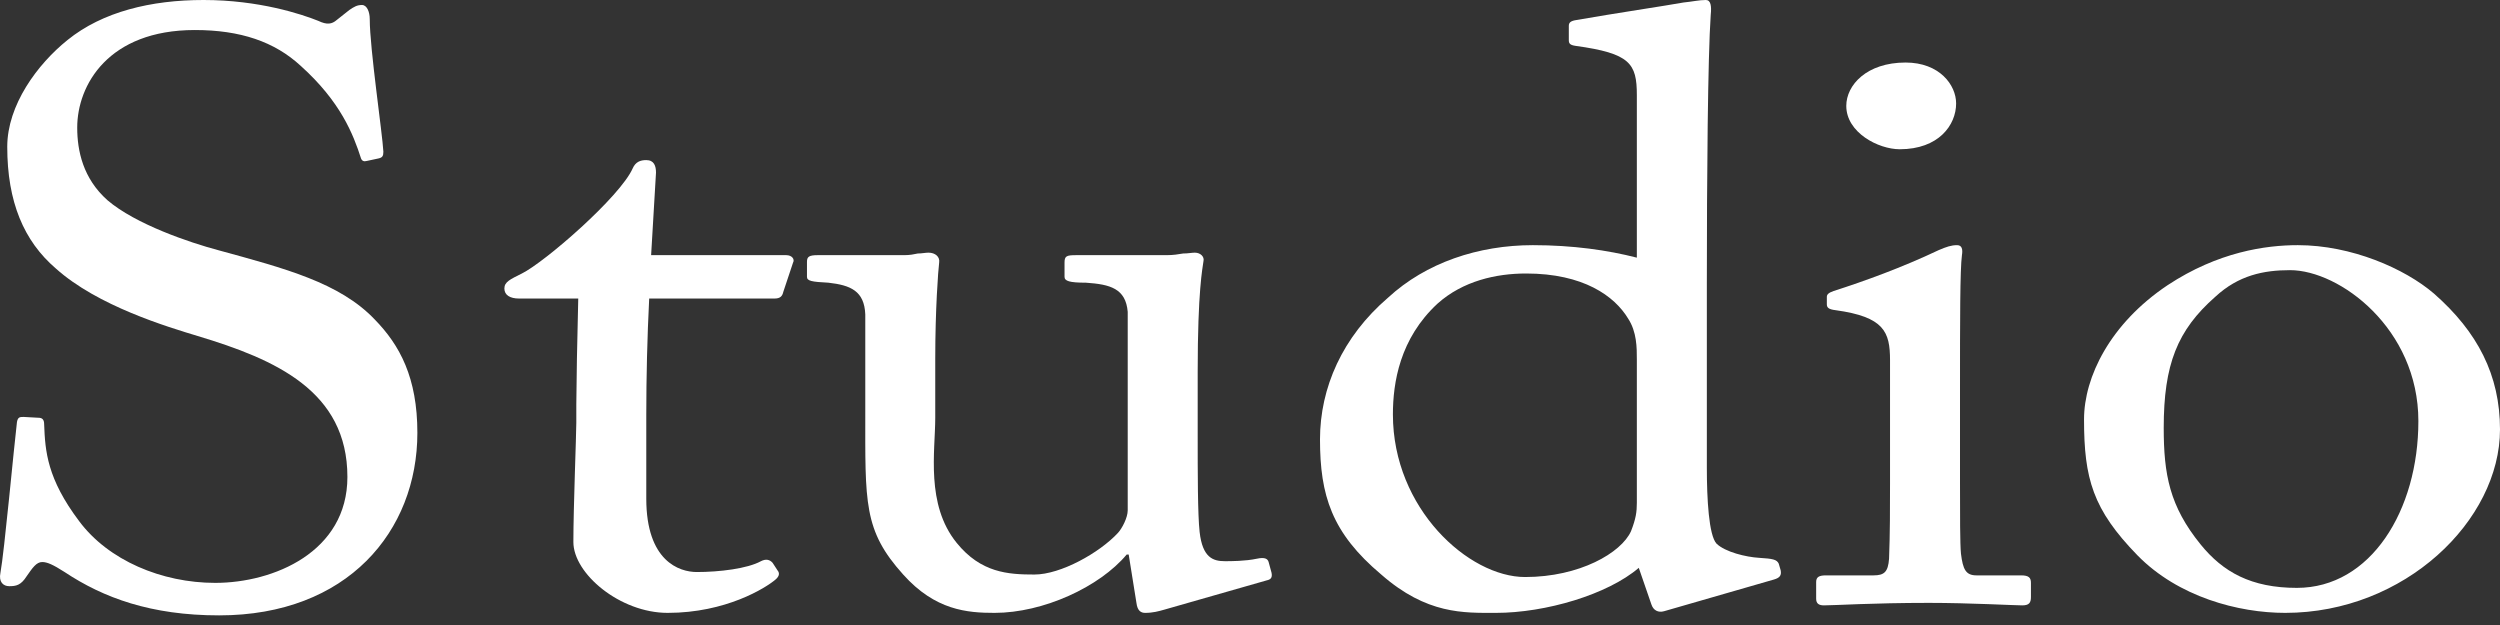 <?xml version="1.0" encoding="utf-8"?>
<svg xmlns="http://www.w3.org/2000/svg" fill="none" height="100%" overflow="visible" preserveAspectRatio="none" style="display: block;" viewBox="0 0 80 20" width="100%">
<rect x="0" y="0" width="80" height="20" fill="#333333" stroke="none"/>
<g id="Studio">
<path d="M7.012 19.692C4.835 19.692 3.311 19.132 2.067 18.305C1.693 18.065 1.507 17.985 1.351 17.985C1.165 17.985 1.04 18.171 0.854 18.438C0.667 18.732 0.512 18.758 0.294 18.758C0.107 18.758 -0.048 18.625 0.014 18.331C0.138 17.664 0.449 14.276 0.543 13.502C0.574 13.342 0.636 13.342 0.76 13.342L1.227 13.368C1.351 13.368 1.413 13.422 1.413 13.582C1.445 14.436 1.507 15.316 2.533 16.677C3.466 17.931 5.177 18.652 6.887 18.652C8.753 18.652 11.117 17.664 11.117 15.263C11.117 12.514 8.816 11.501 6.328 10.753C5.363 10.46 3.124 9.793 1.787 8.592C0.76 7.711 0.232 6.457 0.232 4.696C0.232 3.362 1.196 2.055 2.16 1.281C3.28 0.374 4.835 0 6.514 0C8.287 0 9.655 0.454 10.184 0.667C10.464 0.801 10.62 0.774 10.775 0.64L11.179 0.32C11.335 0.213 11.428 0.16 11.584 0.16C11.739 0.16 11.832 0.374 11.832 0.614C11.832 1.548 12.237 4.269 12.268 4.856C12.268 4.99 12.237 5.043 12.112 5.07L11.739 5.15C11.646 5.177 11.584 5.15 11.553 5.07C11.304 4.296 10.899 3.255 9.624 2.108C8.785 1.334 7.696 0.961 6.234 0.961C3.466 0.961 2.471 2.722 2.471 4.083C2.471 4.83 2.658 5.71 3.435 6.404C4.337 7.178 6.079 7.765 6.981 8.005C9.127 8.592 10.868 9.046 11.988 10.22C12.797 11.047 13.356 12.088 13.356 13.849C13.356 16.997 11.117 19.692 7.012 19.692Z" fill="white"/>
<path d="M20.681 13.288V15.957C20.681 17.958 21.738 18.305 22.298 18.305C23.013 18.305 23.915 18.198 24.351 17.958C24.506 17.878 24.631 17.904 24.724 18.011L24.88 18.251C24.973 18.358 24.911 18.465 24.817 18.545C24.506 18.812 23.231 19.612 21.365 19.612C19.841 19.612 18.348 18.358 18.348 17.344C18.348 16.25 18.442 13.902 18.442 13.528V12.941C18.442 12.461 18.473 10.673 18.504 9.553H16.607C16.327 9.553 16.14 9.446 16.14 9.232C16.14 9.019 16.327 8.939 16.7 8.752C17.446 8.379 19.841 6.297 20.245 5.39C20.339 5.177 20.494 5.123 20.681 5.123C20.93 5.123 20.992 5.31 20.992 5.523L20.836 8.165H25.159C25.346 8.165 25.439 8.299 25.377 8.405L25.066 9.339C25.035 9.473 24.973 9.553 24.786 9.553H20.774C20.712 10.78 20.681 12.061 20.681 13.288Z" fill="white"/>
<path d="M38.326 11.901V13.875C38.326 15.156 38.326 16.464 38.388 17.024C38.481 17.851 38.823 17.958 39.197 17.958C39.383 17.958 39.85 17.958 40.223 17.878C40.472 17.825 40.565 17.878 40.596 17.985L40.69 18.331C40.721 18.492 40.658 18.545 40.534 18.572L37.268 19.506C37.082 19.559 36.895 19.612 36.646 19.612C36.522 19.612 36.398 19.559 36.366 19.292L36.118 17.744H36.055C35.184 18.785 33.381 19.612 31.826 19.612C30.955 19.612 29.928 19.532 28.902 18.385C27.627 16.971 27.689 16.09 27.689 13.155V10.06C27.658 9.312 27.223 9.126 26.507 9.046C25.979 9.019 25.823 8.992 25.823 8.859V8.379C25.823 8.218 25.885 8.165 26.165 8.165H28.933C29.12 8.165 29.244 8.138 29.369 8.112C29.493 8.112 29.617 8.085 29.711 8.085C29.928 8.085 30.084 8.218 30.053 8.405C30.022 8.645 29.928 9.9 29.928 11.474V13.368C29.928 14.436 29.617 16.143 30.613 17.371C31.39 18.331 32.261 18.385 33.101 18.385C33.941 18.385 35.184 17.691 35.776 17.051C35.9 16.917 36.087 16.57 36.087 16.33V9.98C36.024 9.232 35.527 9.099 34.749 9.046C34.22 9.046 34.065 8.992 34.065 8.859V8.405C34.065 8.192 34.127 8.165 34.438 8.165H37.331C37.548 8.165 37.704 8.138 37.859 8.112C38.015 8.112 38.139 8.085 38.233 8.085C38.419 8.085 38.544 8.218 38.512 8.352C38.481 8.592 38.326 9.286 38.326 11.901Z" fill="white"/>
<path d="M52.379 8.245V3.042C52.379 2.028 52.162 1.708 50.42 1.468C50.233 1.441 50.202 1.388 50.202 1.281V0.827C50.202 0.72 50.264 0.667 50.451 0.64C51.664 0.427 53.281 0.187 53.872 0.08C54.152 0.053 54.37 0 54.587 0C54.743 0 54.774 0.187 54.743 0.48C54.65 1.814 54.619 5.684 54.619 9.072V14.969C54.619 15.957 54.681 17.131 54.93 17.398C55.209 17.664 55.863 17.825 56.298 17.851C56.733 17.878 56.858 17.904 56.92 18.038L56.982 18.251C57.013 18.412 56.951 18.492 56.765 18.545L53.25 19.559C53.063 19.612 52.908 19.532 52.846 19.345L52.441 18.171C51.446 19.025 49.456 19.612 47.87 19.612C46.843 19.612 45.661 19.666 44.2 18.385C42.613 17.051 42.24 15.85 42.24 14.062C42.24 12.408 42.956 10.78 44.417 9.526C45.63 8.405 47.31 7.845 49.051 7.845C50.327 7.845 51.446 8.005 52.379 8.245ZM52.379 16.09V11.501C52.379 11.127 52.379 10.62 52.099 10.193C51.664 9.473 50.669 8.752 48.834 8.752C47.87 8.752 46.812 8.992 46.004 9.713C44.791 10.833 44.573 12.248 44.573 13.262C44.573 16.277 46.999 18.465 48.803 18.465C50.544 18.465 51.882 17.691 52.193 16.997C52.348 16.597 52.379 16.384 52.379 16.09Z" fill="white"/>
<path d="M60.481 15.45V11.527C60.481 10.62 60.294 10.14 58.739 9.926C58.521 9.9 58.459 9.846 58.459 9.739V9.499C58.459 9.419 58.521 9.366 58.677 9.312C59.672 8.992 60.854 8.565 62.036 8.005C62.285 7.898 62.44 7.845 62.627 7.845C62.782 7.845 62.813 7.978 62.782 8.165C62.72 8.619 62.72 10.3 62.72 12.514V15.423C62.72 16.464 62.72 17.424 62.751 17.718C62.813 18.225 62.907 18.412 63.249 18.412H64.679C64.928 18.412 64.99 18.492 64.99 18.652V19.105C64.99 19.292 64.928 19.372 64.71 19.372C64.462 19.372 63.031 19.292 61.725 19.292C59.921 19.292 58.708 19.372 58.366 19.372C58.21 19.372 58.117 19.319 58.117 19.159V18.625C58.117 18.465 58.21 18.412 58.428 18.412H59.952C60.294 18.412 60.419 18.305 60.45 17.878C60.481 17.077 60.481 16.25 60.481 15.45ZM60.792 4.776C60.108 4.776 59.081 4.243 59.081 3.389C59.081 2.722 59.734 2.001 60.978 2.001C62.067 2.001 62.596 2.722 62.596 3.309C62.596 4.003 62.036 4.776 60.792 4.776Z" fill="white"/>
<path d="M73.127 19.612C71.634 19.612 69.705 19.105 68.399 17.771C66.969 16.303 66.689 15.316 66.689 13.422C66.689 12.061 67.528 10.353 69.363 9.126C70.981 8.058 72.505 7.845 73.531 7.845C75.242 7.845 76.952 8.592 77.885 9.393C79.285 10.62 80 12.008 80 13.742C80 16.65 76.952 19.612 73.127 19.612ZM73.5 18.812C75.864 18.812 77.388 16.33 77.388 13.475C77.388 10.513 74.868 8.645 73.282 8.645C72.442 8.645 71.634 8.806 70.887 9.499C69.674 10.567 69.239 11.661 69.239 13.689C69.239 15.183 69.425 16.197 70.421 17.424C71.136 18.305 72.038 18.812 73.5 18.812Z" fill="white"/>
</g>
</svg>